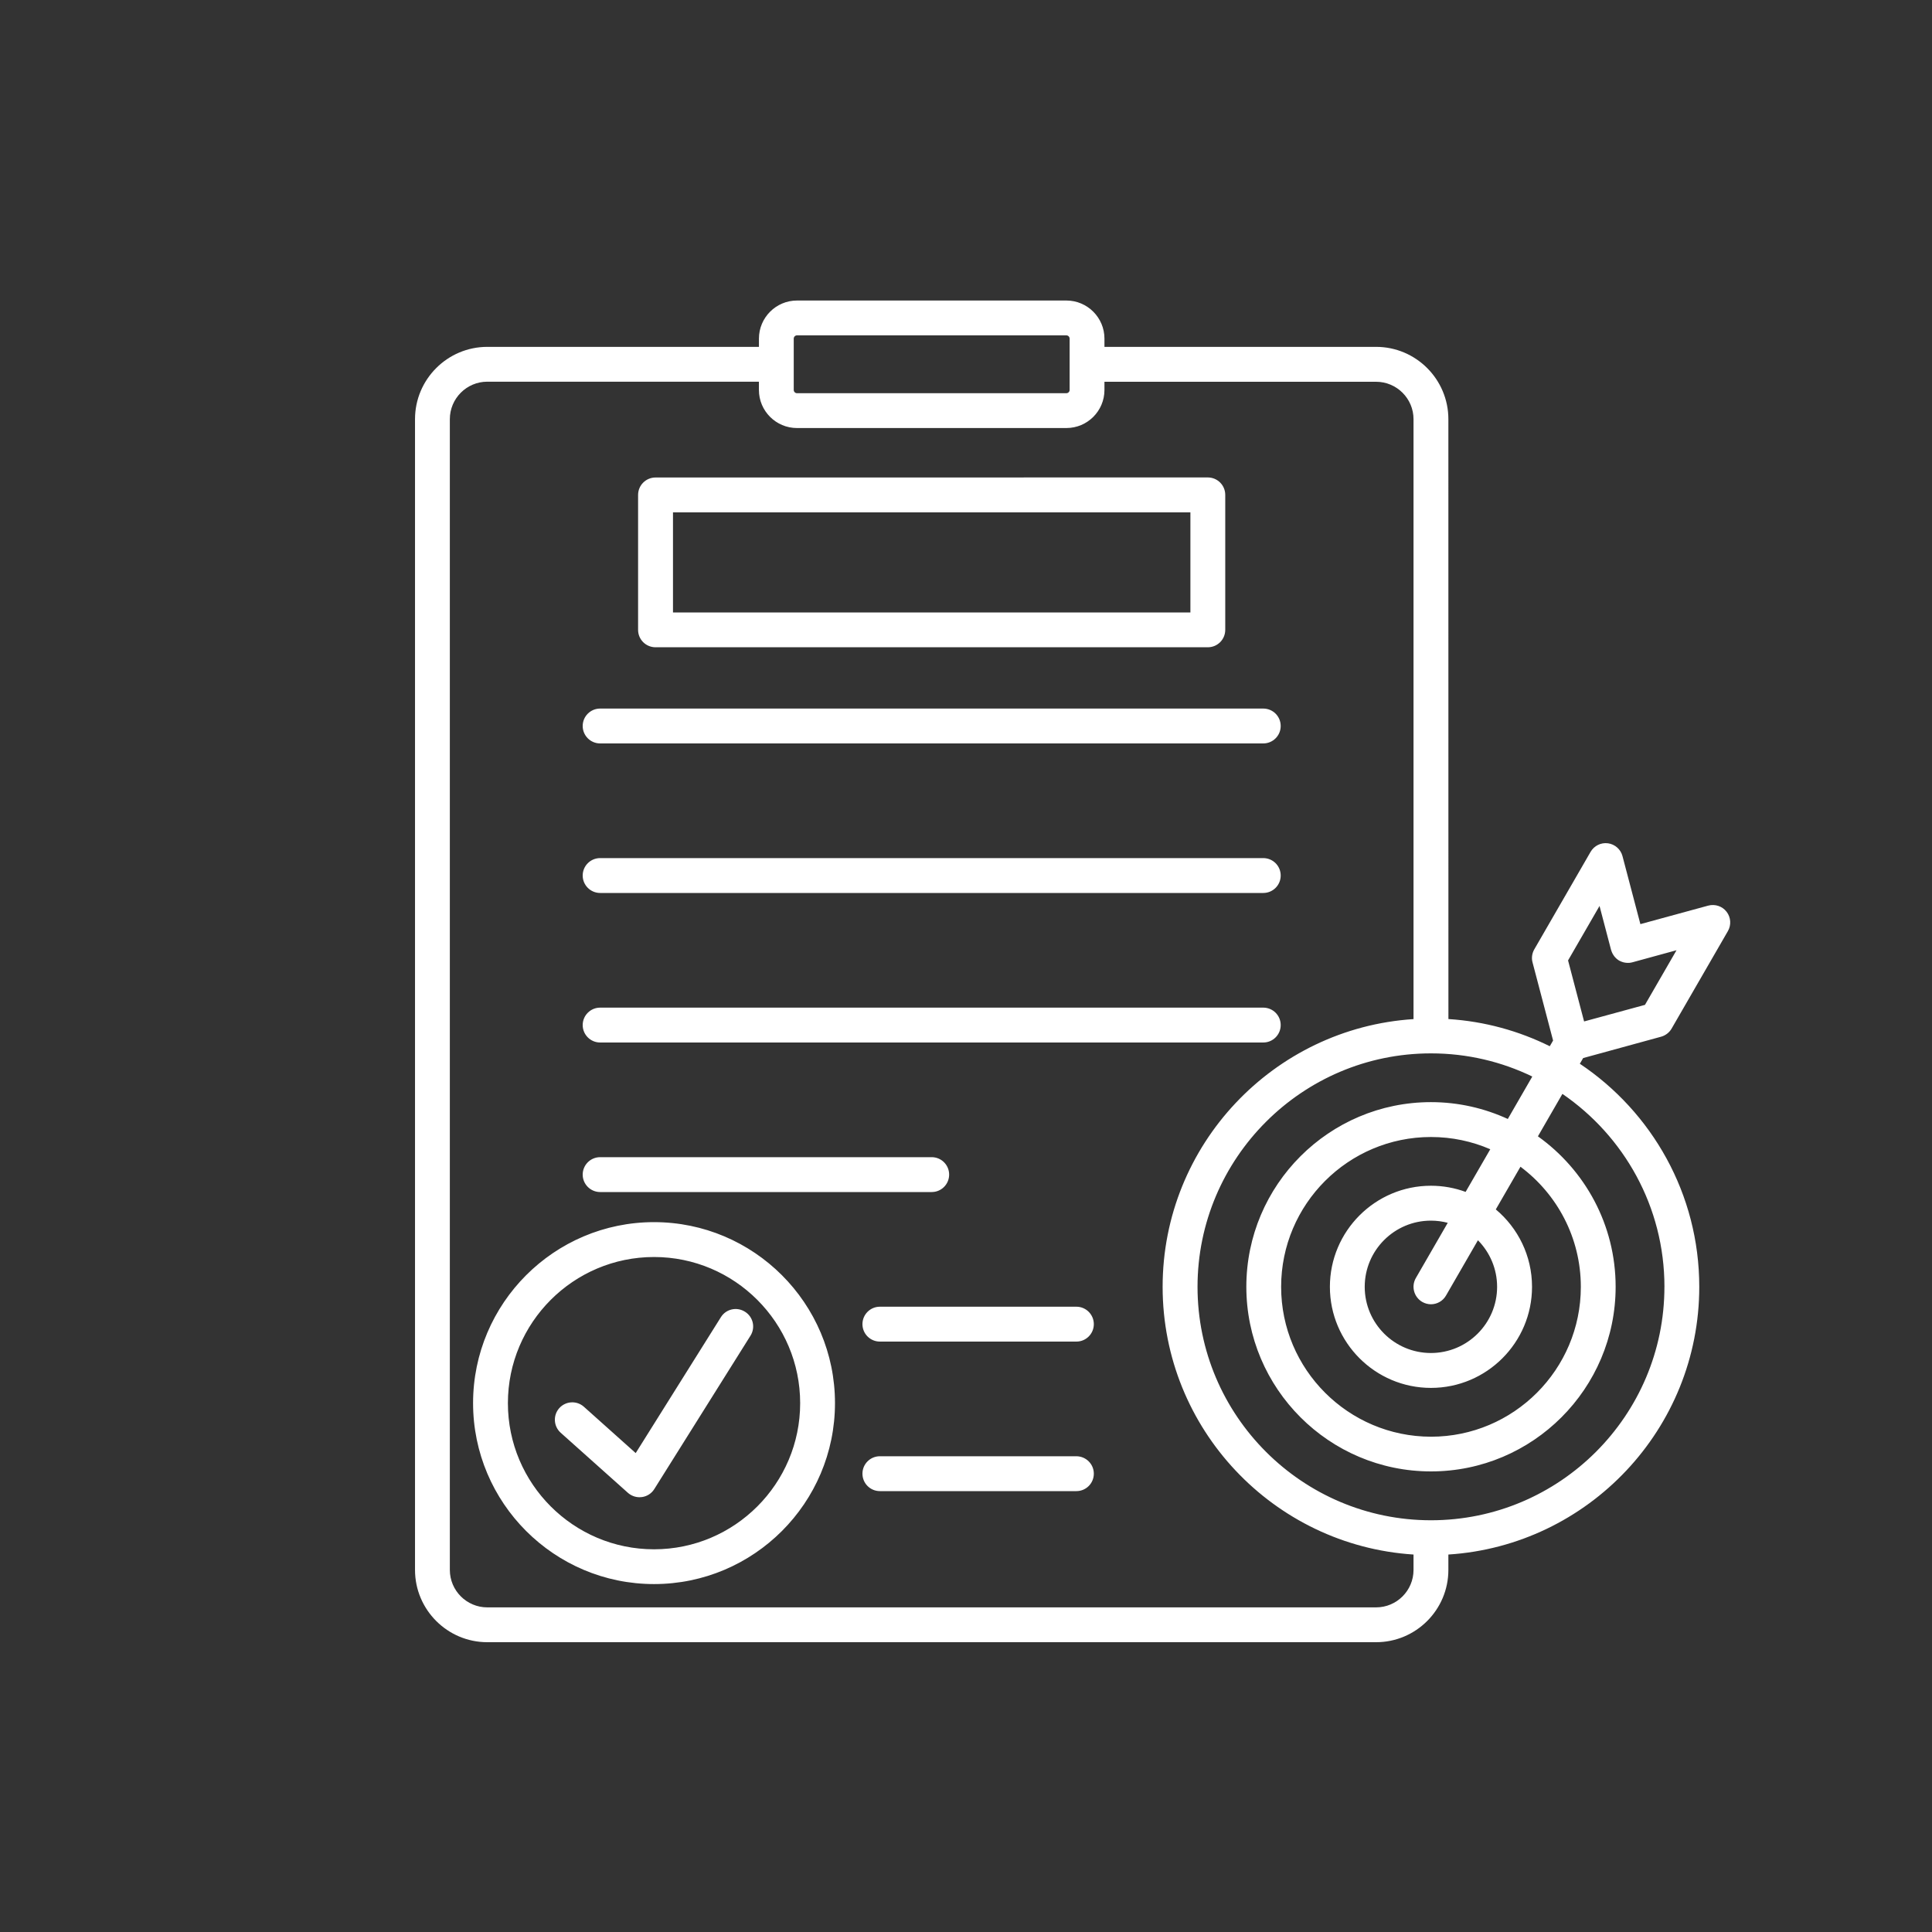 <?xml version="1.0" encoding="UTF-8"?>
<svg xmlns="http://www.w3.org/2000/svg" width="80" height="80" viewBox="0 0 80 80" fill="none">
  <rect x="0" y="0" width="80" height="80" fill="#333333" stroke="none"/>
  <path d="M68.782 42.928C68.965 42.877 69.122 42.757 69.217 42.593L71.548 38.556C71.694 38.303 71.673 37.986 71.495 37.755C71.317 37.523 71.016 37.424 70.733 37.5L67.925 38.266L67.184 35.451C67.11 35.169 66.872 34.958 66.583 34.919C66.291 34.88 66.009 35.021 65.863 35.273L63.532 39.31C63.437 39.475 63.409 39.671 63.46 39.854L64.31 43.086L64.173 43.322C62.893 42.688 61.476 42.292 59.976 42.197L59.974 17.357C59.974 15.706 58.631 14.363 56.981 14.363H45.733V14.021C45.733 13.153 45.027 12.444 44.157 12.444H33.002C32.132 12.444 31.426 13.153 31.426 14.021V14.363H20.178C18.528 14.363 17.185 15.706 17.185 17.357V65.007C17.185 66.657 18.528 68 20.178 68H56.981C58.632 68 59.974 66.657 59.974 65.007V64.37C65.766 63.998 70.363 59.169 70.363 53.285C70.363 49.438 68.398 46.041 65.418 44.048L65.555 43.812L68.782 42.928ZM66.233 37.514L66.712 39.338C66.712 39.34 66.712 39.34 66.715 39.34V39.343C66.717 39.354 66.722 39.364 66.726 39.375C66.731 39.387 66.733 39.398 66.738 39.41C66.742 39.421 66.747 39.431 66.752 39.442C66.756 39.454 66.761 39.465 66.768 39.477C66.772 39.489 66.779 39.498 66.784 39.507C66.789 39.519 66.796 39.528 66.803 39.537C66.809 39.549 66.817 39.558 66.823 39.567C66.83 39.576 66.835 39.586 66.842 39.595C66.849 39.604 66.858 39.614 66.867 39.625C66.874 39.632 66.881 39.641 66.888 39.648L66.916 39.676C66.923 39.683 66.93 39.69 66.937 39.697C66.946 39.706 66.958 39.713 66.969 39.722C66.976 39.729 66.983 39.734 66.992 39.741C67.004 39.748 67.016 39.755 67.027 39.764C67.034 39.769 67.043 39.776 67.05 39.778C67.062 39.785 67.076 39.792 67.087 39.796C67.094 39.801 67.103 39.806 67.113 39.808C67.127 39.812 67.138 39.819 67.152 39.824C67.161 39.826 67.168 39.831 67.178 39.833C67.192 39.838 67.203 39.84 67.217 39.845C67.226 39.847 67.233 39.85 67.242 39.852C67.256 39.854 67.27 39.856 67.284 39.859C67.293 39.861 67.303 39.864 67.312 39.864C67.326 39.866 67.34 39.866 67.353 39.868C67.363 39.868 67.372 39.87 67.381 39.87H67.423H67.453C67.467 39.87 67.481 39.868 67.495 39.866C67.504 39.864 67.516 39.864 67.525 39.861C67.539 39.859 67.55 39.856 67.564 39.854C67.573 39.852 67.585 39.85 67.594 39.847C67.597 39.847 67.597 39.847 67.597 39.845H67.601L69.421 39.347L68.115 41.609L65.594 42.296L64.93 39.769L66.233 37.514ZM32.867 14.021C32.867 13.949 32.927 13.886 33.002 13.886H44.156C44.228 13.886 44.291 13.947 44.291 14.021V16.148C44.291 16.22 44.23 16.282 44.156 16.282H33.002C32.93 16.282 32.867 16.222 32.867 16.148V14.021ZM56.98 66.558H20.177C19.323 66.558 18.627 65.861 18.627 65.007V17.356C18.627 16.502 19.323 15.805 20.177 15.805H31.425V16.148C31.425 17.018 32.133 17.724 33.001 17.724H44.156C45.027 17.724 45.733 17.016 45.733 16.148V15.808H56.98C57.834 15.808 58.531 16.502 58.531 17.358V42.199C52.739 42.572 48.142 47.4 48.142 53.284C48.142 59.169 52.739 63.997 58.531 64.37V65.007C58.531 65.861 57.837 66.558 56.98 66.558ZM68.92 53.285C68.92 58.616 64.584 62.951 59.254 62.951C53.923 62.951 49.587 58.615 49.587 53.285C49.587 47.956 53.923 43.618 59.252 43.618H59.254H59.256C60.759 43.618 62.18 43.963 63.449 44.577L62.435 46.334C61.465 45.889 60.388 45.637 59.254 45.637C55.036 45.637 51.608 49.067 51.608 53.282C51.608 57.5 55.039 60.928 59.254 60.928C63.472 60.928 66.9 57.497 66.9 53.282C66.9 50.715 65.627 48.442 63.682 47.053L64.696 45.296C67.245 47.041 68.921 49.97 68.921 53.284L68.92 53.285ZM58.892 53.91C59.005 53.974 59.13 54.007 59.251 54.007C59.501 54.007 59.744 53.877 59.876 53.646L61.198 51.356C61.688 51.852 61.992 52.535 61.992 53.285C61.992 54.796 60.763 56.025 59.251 56.025C57.739 56.025 56.51 54.796 56.51 53.285C56.51 51.773 57.739 50.544 59.251 50.544C59.492 50.544 59.725 50.576 59.948 50.634L58.626 52.923C58.429 53.268 58.547 53.708 58.892 53.91ZM59.253 49.099C56.945 49.099 55.068 50.977 55.068 53.285C55.068 55.593 56.945 57.47 59.253 57.47C61.561 57.47 63.438 55.593 63.438 53.285C63.438 51.998 62.855 50.847 61.938 50.079L62.959 48.312C64.475 49.444 65.459 51.252 65.459 53.287C65.459 56.708 62.677 59.491 59.255 59.491C55.832 59.488 53.049 56.706 53.049 53.285C53.049 49.863 55.832 47.081 59.253 47.081C60.126 47.081 60.955 47.261 61.709 47.588L60.688 49.354C60.242 49.19 59.758 49.099 59.253 49.099ZM27.082 50.606C22.95 50.606 19.589 53.968 19.589 58.1C19.589 62.232 22.95 65.593 27.082 65.593C31.214 65.593 34.575 62.232 34.575 58.1C34.575 53.968 31.214 50.606 27.082 50.606ZM27.082 64.153C23.746 64.153 21.031 61.437 21.031 58.102C21.031 54.764 23.746 52.05 27.082 52.05C30.42 52.05 33.133 54.766 33.133 58.102C33.133 61.437 30.42 64.153 27.082 64.153ZM31.077 55.307L27.093 61.659C26.98 61.84 26.795 61.96 26.584 61.99C26.549 61.995 26.517 61.997 26.482 61.997C26.306 61.997 26.135 61.933 26.001 61.815L23.216 59.326C22.92 59.06 22.894 58.604 23.158 58.308C23.424 58.011 23.881 57.986 24.177 58.25L26.323 60.169L29.851 54.541C30.061 54.203 30.508 54.102 30.846 54.315C31.186 54.525 31.288 54.969 31.077 55.307ZM27.145 26.802H50.013C50.411 26.802 50.735 26.481 50.735 26.08V20.492C50.735 20.094 50.413 19.77 50.013 19.77L27.145 19.772C26.746 19.772 26.422 20.094 26.422 20.495V26.083C26.422 26.481 26.746 26.802 27.145 26.802ZM27.867 21.217H49.292V25.36H27.867V21.217ZM24.128 30.062C24.128 29.664 24.45 29.34 24.851 29.34H52.309C52.707 29.34 53.031 29.661 53.031 30.062C53.031 30.46 52.709 30.784 52.309 30.784H24.851C24.452 30.784 24.128 30.46 24.128 30.062ZM24.128 36.254C24.128 35.856 24.45 35.532 24.851 35.532H52.309C52.707 35.532 53.031 35.853 53.031 36.254C53.031 36.652 52.709 36.976 52.309 36.976H24.851C24.452 36.976 24.128 36.652 24.128 36.254ZM24.128 42.446C24.128 42.048 24.45 41.724 24.851 41.724H52.309C52.707 41.724 53.031 42.045 53.031 42.446C53.031 42.844 52.709 43.168 52.309 43.168H24.851C24.452 43.168 24.128 42.844 24.128 42.446ZM24.128 48.638C24.128 48.24 24.45 47.916 24.851 47.916H38.58C38.978 47.916 39.302 48.237 39.302 48.638C39.302 49.036 38.98 49.36 38.58 49.36H24.851C24.452 49.36 24.128 49.036 24.128 48.638ZM45.293 54.83C45.293 55.228 44.971 55.552 44.571 55.552H36.434C36.036 55.552 35.712 55.23 35.712 54.83C35.712 54.432 36.034 54.108 36.434 54.108H44.571C44.969 54.108 45.293 54.432 45.293 54.83ZM45.293 61.022C45.293 61.42 44.971 61.744 44.571 61.744H36.434C36.036 61.744 35.712 61.422 35.712 61.022C35.712 60.624 36.034 60.3 36.434 60.3H44.571C44.969 60.302 45.293 60.624 45.293 61.022Z" fill="white"></path>
</svg>
